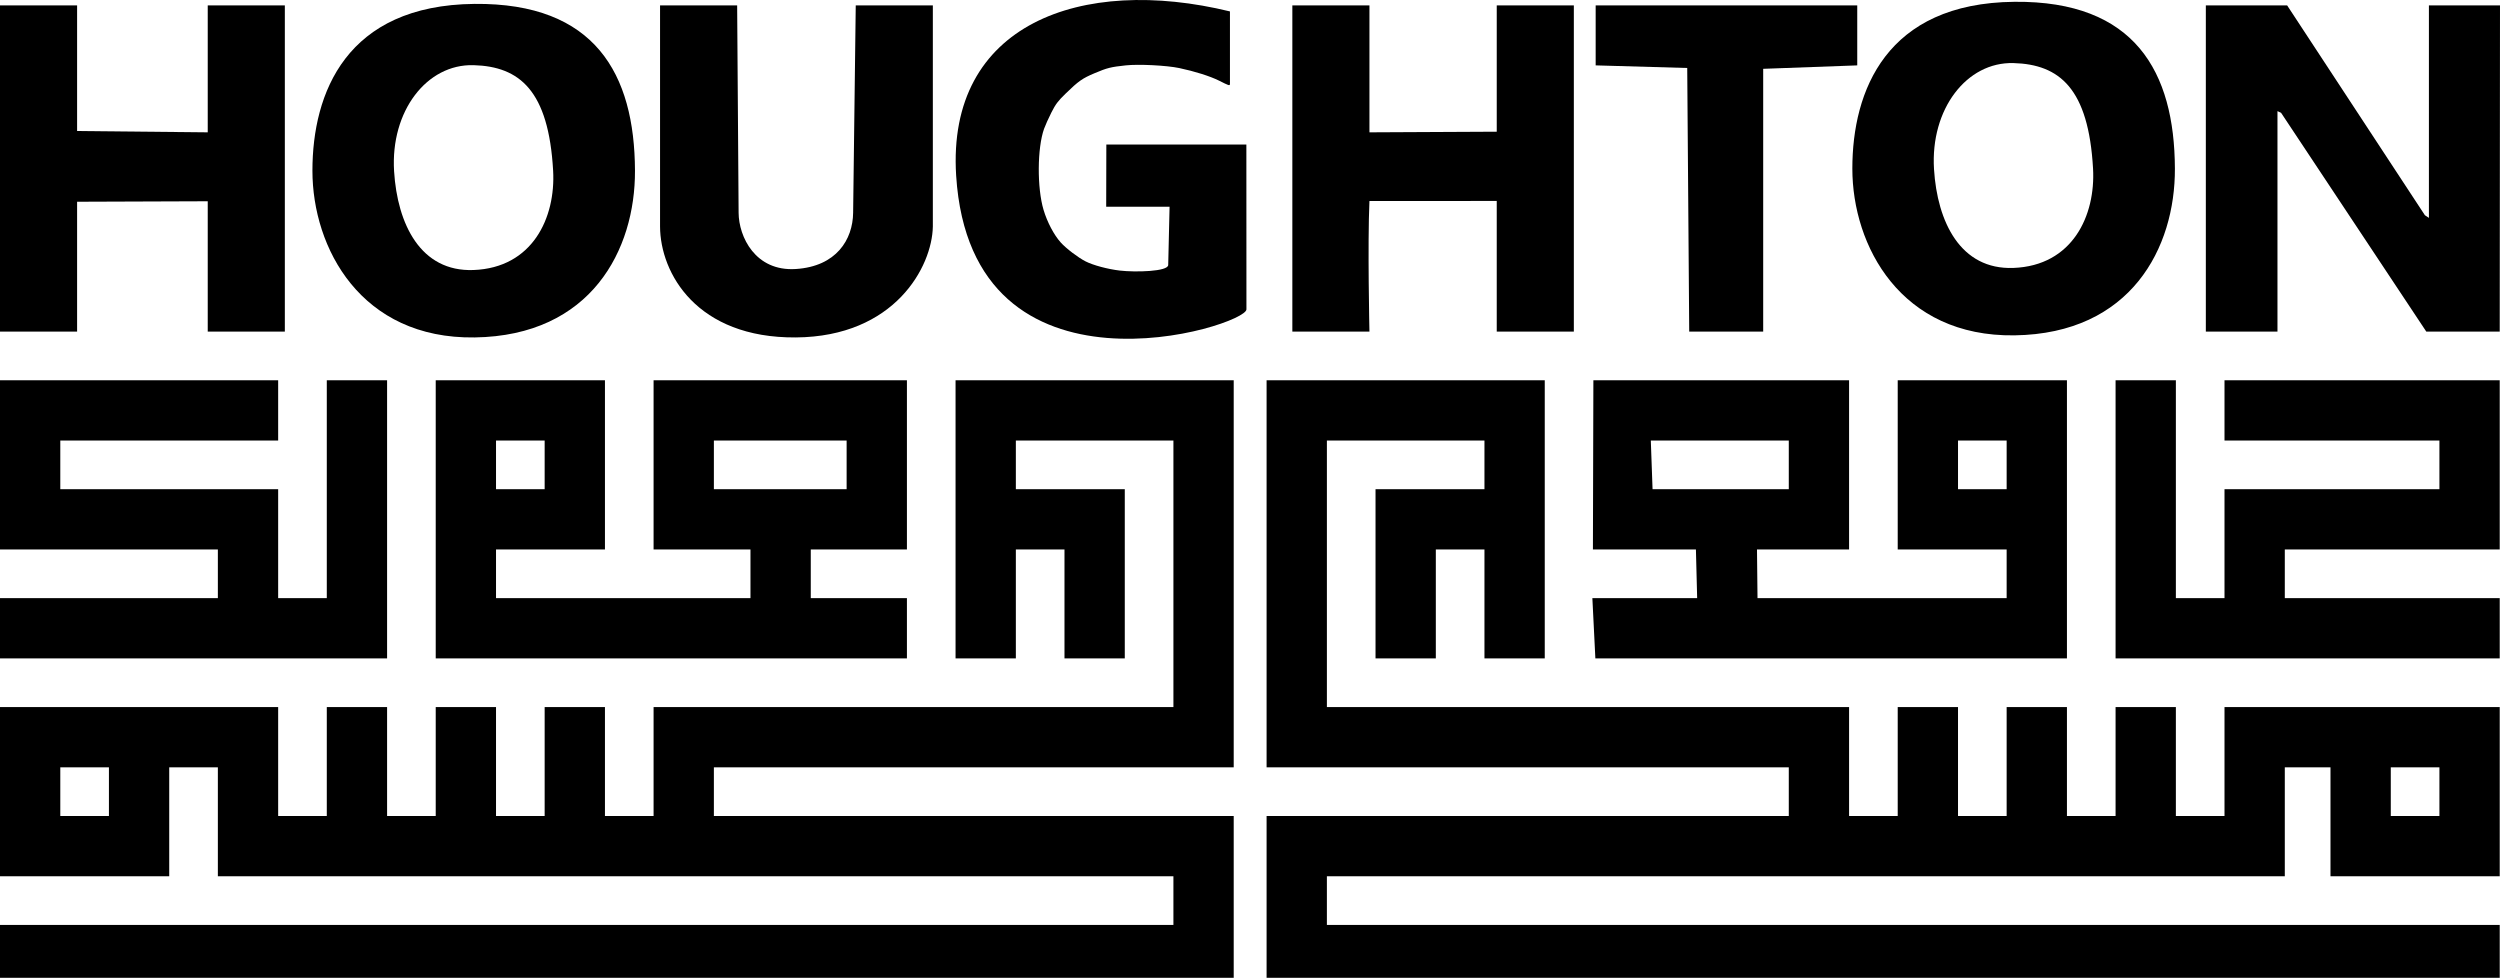 <?xml version="1.0" encoding="UTF-8" standalone="no"?>
<!-- Created with Inkscape (http://www.inkscape.org/) -->

<svg
   version="1.1"
   id="svg1"
   width="2389.736"
   height="934.695"
   viewBox="0 0 2389.736 934.695"
   xml:space="preserve"
   xmlns="http://www.w3.org/2000/svg"
   xmlns:svg="http://www.w3.org/2000/svg"><defs
     id="defs1" /><path
     id="path22"
     style="opacity:1;fill:#000000;stroke:none"
     d="m 1925.662,1.724 c -122.838,1.159 -155.016,85.296 -155.016,159.416 0,74.12 46.47,160.962 155.016,159.418 111.435,-1.585 153.61,-83.747 153.311,-159.418 C 2078.608,68.636 2040.86,0.637 1925.662,1.724 Z m -1.06,58.566 c 44.09,1.206 71.827,24.214 76.131,100.85 2.519,44.862 -19.598,92.876 -76.131,94.973 -50.562,1.876 -72.772,-43.853 -75.895,-94.441 -3.553,-57.548 31.287,-102.601 75.895,-101.381 z" /><path
     style="opacity:1;fill:#000000;stroke:none"
     d="M 2108.546,317 V 5.159 h 77.723 l 131.681,200.587 3.833,2.503 V 5.159 h 67.952 l -0.269,311.841 h -70.16 l -138.84,-209.188 -3.444,-1.574 v 210.762 z"
     id="path21" /><path
     style="opacity:1;fill:#000000;stroke:none"
     d="m 1614.713,317 -1.905,-252.001 -87.522,-2.5 V 5.159 h 250.044 V 62.498 l -89.906,3.281 V 317 h -72.616 z"
     id="path20" /><path
     style="opacity:1;fill:#000000;stroke:none"
     d="M 1235.346,317 V 5.159 h 73.701 V 126.498 l 121.679,-0.607 -7e-4,-120.733 h 73.701 V 317 h -73.7 v -124.903 l -121.679,0.046 c -1.856,41.122 0,124.857 0,124.857 z"
     id="path19" /><path
     style="opacity:1;fill:#000000;stroke:none"
     d="M 1.2650656e-6,317 V 5.159 H 73.701 V 125.248 l 124.872,1.25 V 5.159 h 73.701 V 317 h -73.701 v -124.614 l -124.872,0.46 v 124.154 z"
     id="path18" /><path
     style="opacity:1;fill:#000000;stroke:none"
     d="M 630.939,216.525 V 5.159 h 73.701 l 1.397,198.293 c 0.16,22.756 15.881,56.169 54.665,53.698 38.785,-2.471 54.476,-28.126 54.798,-53.698 L 817.999,5.159 h 73.701 V 216.525 c -0.681,38.449 -36.437,105.317 -130.998,106.028 -94.561,0.711 -129.585,-61.259 -129.763,-106.028 z"
     id="path17" /><path
     id="path15"
     style="opacity:1;fill:#000000;stroke:none"
     d="M 453.662,3.724 C 330.825,4.884 298.647,89.02 298.647,163.14 c 0,74.12 46.47,160.962 155.016,159.418 111.435,-1.585 153.609,-83.747 153.311,-159.418 C 606.607,70.636 568.86,2.637 453.662,3.724 Z m -1.061,58.566 c 44.09,1.206 71.827,24.214 76.131,100.85 2.52,44.862 -19.598,92.876 -76.131,94.973 -50.562,1.876 -72.772,-43.853 -75.895,-94.441 -3.553,-57.548 31.286,-102.601 75.895,-101.381 z" /><path
     style="opacity:1;fill:#000000;stroke:none"
     d="m 1175.699,10.913 v 69.339 c -0.103,2.097 -1.201,1.438 -10.389,-3.148 -8.565,-4.276 -23.346,-8.954 -38.096,-12.056 -12.05,-2.535 -38.774,-3.876 -51.065,-2.562 -14.384,1.537 -17.7,2.367 -29.741,7.441 -11.81,4.977 -15.424,7.516 -27.738,19.49 -7.427,7.222 -9.603,10.116 -13.699,18.217 -2.678,5.297 -5.81,12.272 -6.959,15.5 -6.524,18.329 -6.757,56.507 -0.473,77.5 3.521,11.762 9.9,23.877 16.382,31.11 5.111,5.703 16.672,14.506 23.787,18.111 7.323,3.711 21.219,7.442 32.673,8.774 14.992,1.743 46.165,0.983 46.312,-5.286 l 1.307,-55.73 h -60.582 l 0.139,-59.49 133.851,5e-4 0.065,157.608 c 0.01,16.094 -263.098,99.309 -277.478,-127.864 C 904.819,22.916 1033.57,-23.729 1175.699,10.913 Z"
     id="path14" /><path
     style="opacity:1;fill:#000000;stroke:none"
     d="m 2022.266,629.378 v -265.89 h 57.638 v 208.252 h 46.488 v -104.126 h 205.436 v -46.488 h -205.436 v -57.638 h 263.074 v 161.764 h -205.434 v 46.488 h 205.434 v 57.638 z"
     id="path13" /><path
     id="path10"
     style="opacity:1;fill:#000000;stroke:none"
     d="m 1523.104,363.488 -0.449,161.764 h 98.461 l 1.182,46.488 h -100.166 l 2.869,57.639 h 450.777 V 363.488 H 1814.014 v 161.764 h 104.127 v 46.488 h -238.143 l -0.498,-46.488 h 88.025 v -161.764 z m 54.897,57.639 h 131.889 v 46.486 h -130.219 z m 293.652,0 h 46.488 v 46.486 h -46.488 z" /><path
     id="path7"
     style="opacity:1;fill:#000000;stroke:none"
     d="m 416.504,363.488 v 265.891 h 450.418 v -57.639 H 775.012 v -46.488 h 91.91 V 363.488 H 624.756 v 161.764 h 92.617 v 46.488 H 474.141 v -46.488 h 104.127 v -161.764 z m 57.637,57.639 h 46.488 v 46.486 h -46.488 z m 208.252,0 h 126.891 v 46.486 H 682.393 Z" /><path
     style="opacity:1;fill:#000000;stroke:none"
     d="M 1.2650656e-6,571.74 H 208.252 v -46.488 H 1.2650656e-6 V 363.488 H 265.89 v 57.638 H 57.638 v 46.488 H 265.89 v 104.126 h 46.488 v -208.252 h 57.638 v 265.89 H 1.2650656e-6 Z"
     id="path6" /><path
     id="path4"
     style="opacity:1;fill:#000000;stroke:none"
     d="m 1210.727,363.488 v 370.016 h 499.162 v 46.488 h -499.162 v 154.703 h 1178.738 v -50.578 H 1268.364 v -46.486 h 915.666 v -104.127 h 43.674 v 104.127 h 161.762 v -161.764 h -263.072 v 104.125 h -46.488 v -104.125 h -57.639 v 104.125 h -46.488 v -104.125 h -57.637 v 104.125 h -46.488 v -104.125 h -57.639 v 104.125 h -46.488 v -104.125 h -242.078 -257.084 v -254.74 h 150.615 v 46.486 h -104.127 v 161.766 h 57.639 v -104.127 h 46.488 v 104.127 h 57.637 v -142.219 -123.672 z m 1074.613,370.016 h 46.488 v 46.488 h -46.488 z" /><path
     id="path2"
     style="opacity:1;fill:#000000;stroke:none"
     d="m 913.41,363.488 v 265.891 h 57.637 v -104.127 h 46.488 v 104.127 h 57.639 V 467.613 H 971.047 v -46.486 h 150.615 v 254.74 H 624.756 v 104.125 h -46.488 v -104.125 h -57.639 v 104.125 h -46.488 v -104.125 h -57.637 v 104.125 h -46.488 v -104.125 h -57.639 v 104.125 h -46.488 v -104.125 H 2.8226506e-4 v 161.764 H 161.764 v -104.127 h 46.488 v 104.127 h 913.41 v 46.486 H 2.8226506e-4 v 50.578 H 1179.299 V 779.992 H 682.393 v -46.488 H 1179.299 V 363.488 Z M 57.637,733.504 h 46.488 v 46.488 H 57.637 Z" /></svg>
